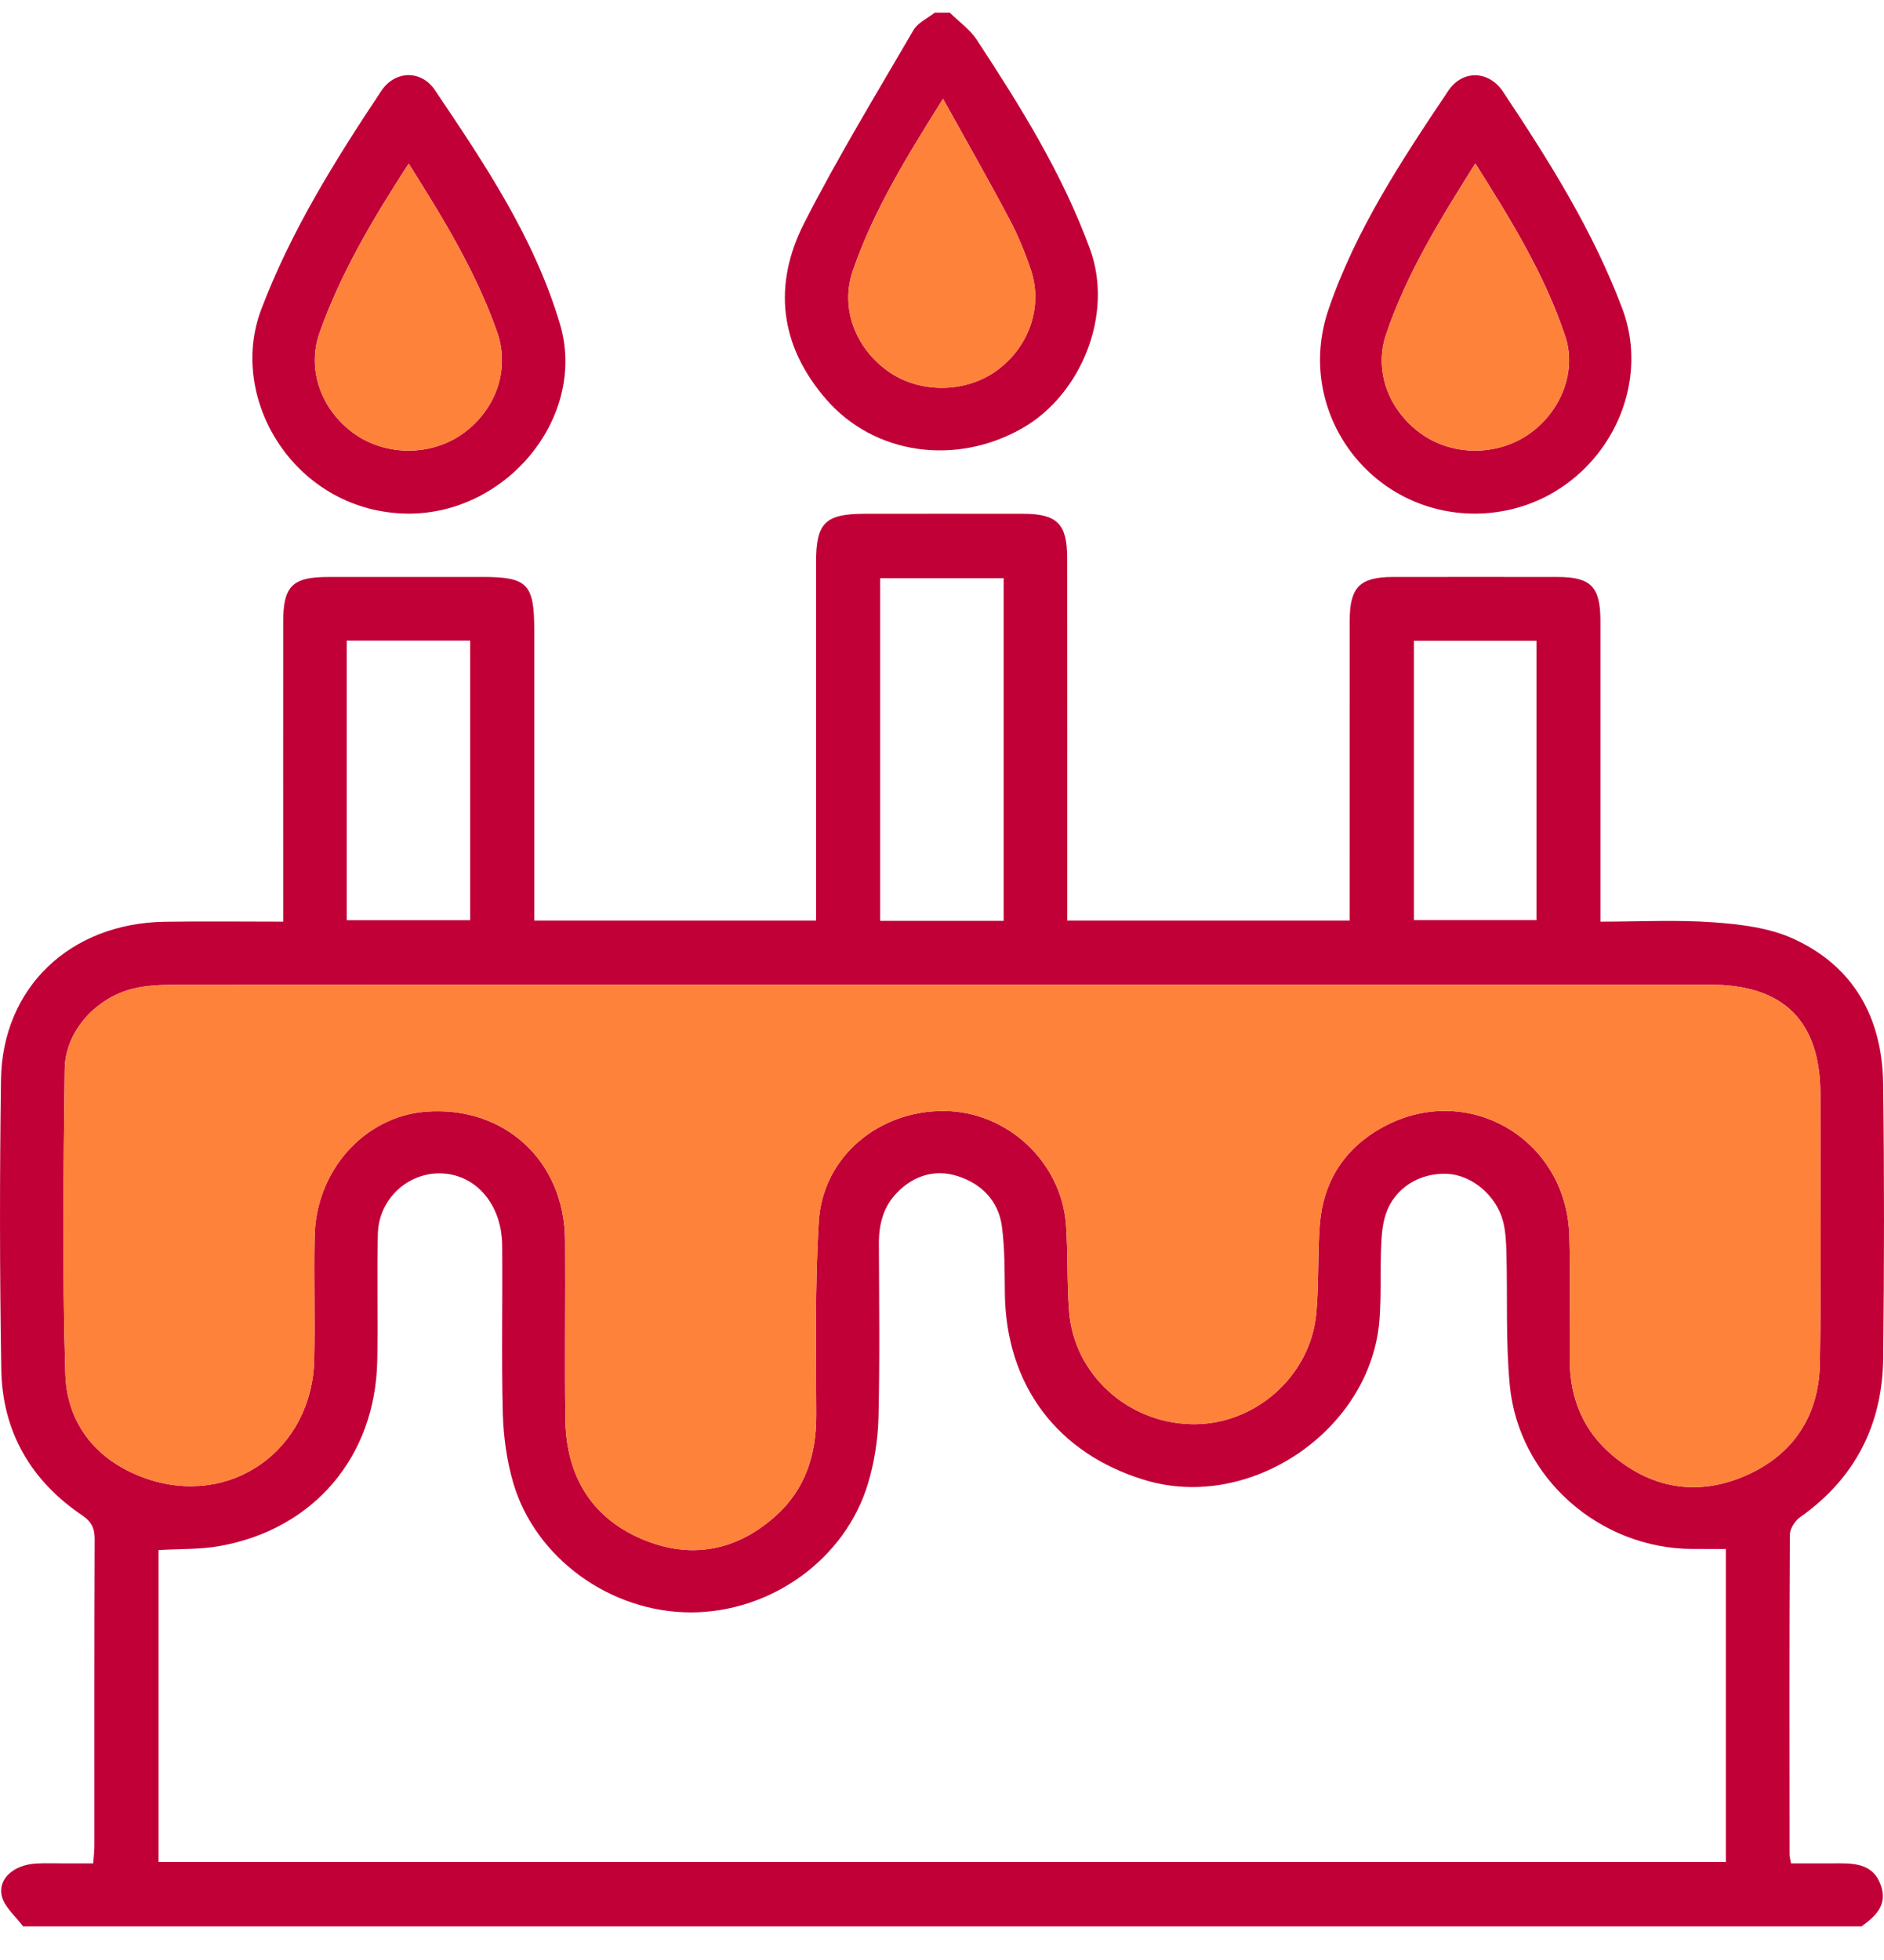 <svg width="50" height="52" viewBox="0 0 50 52" fill="none" xmlns="http://www.w3.org/2000/svg">
<g clip-path="url(#clip0_64_11863)">
<path fill-rule="evenodd" clip-rule="evenodd" d="M0.613 51.108C0.417 50.842 0.118 50.6 0.048 50.304C-0.063 49.839 0.378 49.47 0.963 49.44C1.21 49.427 1.459 49.436 1.707 49.436C1.952 49.436 2.197 49.436 2.474 49.436C2.486 49.258 2.505 49.115 2.505 48.972C2.506 46.261 2.501 43.551 2.512 40.84C2.514 40.544 2.429 40.37 2.177 40.2C0.811 39.277 0.061 37.973 0.034 36.33C-0.009 33.769 -0.01 31.207 0.026 28.645C0.061 26.202 1.861 24.493 4.372 24.455C5.395 24.439 6.418 24.452 7.516 24.452C7.516 24.223 7.516 24.032 7.516 23.84C7.516 21.394 7.514 18.948 7.516 16.502C7.517 15.544 7.759 15.307 8.722 15.307C10.077 15.306 11.433 15.306 12.788 15.306C14.001 15.306 14.179 15.488 14.179 16.726C14.179 19.106 14.179 21.485 14.179 23.865C14.179 24.043 14.179 24.22 14.179 24.424C16.685 24.424 19.139 24.424 21.658 24.424C21.658 24.217 21.658 24.025 21.658 23.833C21.658 20.858 21.657 17.883 21.658 14.908C21.658 13.871 21.902 13.631 22.952 13.631C24.357 13.63 25.762 13.629 27.166 13.631C28.048 13.633 28.321 13.901 28.322 14.787C28.326 17.795 28.324 20.803 28.324 23.811C28.324 24.006 28.324 24.201 28.324 24.424C30.834 24.424 33.291 24.424 35.819 24.424C35.819 24.25 35.819 24.076 35.819 23.901C35.819 21.422 35.819 18.943 35.82 16.464C35.821 15.578 36.09 15.308 36.971 15.307C38.425 15.305 39.88 15.305 41.334 15.307C42.219 15.308 42.473 15.566 42.474 16.465C42.475 18.928 42.474 21.39 42.474 23.853C42.474 24.031 42.474 24.209 42.474 24.452C43.507 24.452 44.496 24.399 45.477 24.47C46.189 24.521 46.945 24.612 47.584 24.901C49.199 25.634 49.954 27.006 49.977 28.75C50.009 31.179 50.006 33.609 49.978 36.038C49.958 37.802 49.231 39.224 47.77 40.255C47.635 40.351 47.501 40.561 47.501 40.719C47.485 43.545 47.49 46.372 47.493 49.198C47.493 49.26 47.512 49.322 47.531 49.436C47.966 49.436 48.391 49.438 48.817 49.435C49.283 49.433 49.723 49.486 49.912 50.005C50.106 50.536 49.781 50.837 49.402 51.108C33.139 51.108 16.876 51.108 0.613 51.108ZM45.804 41.096C45.481 41.096 45.203 41.096 44.925 41.095C42.457 41.091 40.306 39.209 40.069 36.755C39.957 35.592 40.011 34.413 39.98 33.242C39.972 32.962 39.959 32.676 39.891 32.408C39.713 31.714 39.058 31.172 38.408 31.142C37.676 31.109 37.014 31.518 36.782 32.198C36.688 32.473 36.666 32.779 36.654 33.073C36.627 33.717 36.659 34.363 36.611 35.005C36.391 37.931 33.193 40.115 30.387 39.268C28.056 38.564 26.698 36.749 26.668 34.312C26.661 33.719 26.668 33.12 26.589 32.535C26.497 31.854 26.041 31.399 25.407 31.2C24.815 31.014 24.258 31.185 23.815 31.633C23.445 32.007 23.323 32.477 23.325 32.993C23.33 34.53 23.351 36.067 23.314 37.603C23.3 38.188 23.206 38.788 23.039 39.349C22.439 41.364 20.462 42.78 18.328 42.778C16.204 42.776 14.208 41.344 13.62 39.338C13.447 38.745 13.361 38.109 13.344 37.49C13.305 36.004 13.342 34.516 13.327 33.029C13.317 32.092 12.794 31.364 12.046 31.177C11.049 30.929 10.054 31.679 10.028 32.737C10 33.86 10.035 34.984 10.012 36.107C9.96 38.65 8.327 40.572 5.829 41.018C5.303 41.111 4.757 41.091 4.207 41.124C4.207 43.884 4.207 46.635 4.207 49.4C18.083 49.4 31.934 49.4 45.804 49.4C45.804 46.626 45.804 43.889 45.804 41.096ZM25.009 26.124C18.201 26.124 11.394 26.123 4.586 26.128C4.242 26.128 3.888 26.146 3.555 26.224C2.547 26.462 1.729 27.36 1.717 28.368C1.685 31.06 1.652 33.755 1.734 36.446C1.775 37.793 2.575 38.765 3.861 39.22C6.112 40.014 8.284 38.477 8.339 36.072C8.364 34.982 8.327 33.89 8.35 32.8C8.386 31.051 9.673 29.622 11.298 29.494C13.38 29.33 14.981 30.796 14.996 32.898C15.007 34.484 14.982 36.07 15.004 37.656C15.024 39.125 15.669 40.251 17.04 40.834C18.323 41.379 19.54 41.154 20.585 40.219C21.372 39.514 21.664 38.597 21.663 37.552C21.661 35.835 21.623 34.113 21.73 32.402C21.838 30.684 23.328 29.454 25.074 29.475C26.743 29.495 28.176 30.834 28.293 32.511C28.345 33.269 28.314 34.032 28.373 34.788C28.502 36.46 29.922 37.75 31.628 37.784C33.293 37.817 34.777 36.52 34.933 34.847C35.007 34.059 34.965 33.262 35.028 32.473C35.12 31.34 35.687 30.466 36.673 29.918C38.923 28.666 41.572 30.195 41.65 32.783C41.683 33.889 41.654 34.997 41.661 36.104C41.666 37.098 42.021 37.955 42.778 38.599C43.843 39.505 45.069 39.704 46.341 39.144C47.601 38.589 48.276 37.547 48.298 36.174C48.336 33.795 48.31 31.415 48.311 29.036C48.311 27.09 47.339 26.124 45.381 26.124C38.591 26.124 31.8 26.124 25.009 26.124ZM26.636 24.431C26.636 21.367 26.636 18.355 26.636 15.34C25.522 15.34 24.442 15.34 23.358 15.34C23.358 18.386 23.358 21.398 23.358 24.431C24.458 24.431 25.526 24.431 26.636 24.431ZM9.203 16.996C9.203 19.509 9.203 21.961 9.203 24.413C10.319 24.413 11.399 24.413 12.477 24.413C12.477 21.921 12.477 19.468 12.477 16.996C11.376 16.996 10.307 16.996 9.203 16.996ZM37.525 17.001C37.525 19.511 37.525 21.961 37.525 24.41C38.633 24.41 39.71 24.41 40.777 24.41C40.777 21.919 40.777 19.47 40.777 17.001C39.678 17.001 38.614 17.001 37.525 17.001Z" fill="#C10037"/>
<path fill-rule="evenodd" clip-rule="evenodd" d="M25.206 0.336C25.447 0.574 25.74 0.778 25.922 1.055C27.081 2.821 28.196 4.607 28.929 6.613C29.561 8.343 28.69 10.472 27.133 11.36C25.362 12.37 23.204 12.059 21.935 10.604C20.688 9.174 20.503 7.561 21.346 5.911C22.237 4.167 23.259 2.488 24.246 0.794C24.36 0.599 24.618 0.487 24.809 0.336C24.941 0.336 25.073 0.336 25.206 0.336ZM25.027 2.62C24.066 4.155 23.182 5.584 22.633 7.184C22.296 8.165 22.692 9.22 23.561 9.844C24.391 10.44 25.611 10.437 26.444 9.837C27.303 9.218 27.685 8.152 27.361 7.169C27.206 6.701 27.014 6.239 26.783 5.803C26.23 4.76 25.645 3.735 25.027 2.62Z" fill="#C10037"/>
<path fill-rule="evenodd" clip-rule="evenodd" d="M10.83 13.627C7.877 13.605 6.013 10.624 6.936 8.2C7.73 6.114 8.897 4.249 10.12 2.411C10.482 1.866 11.178 1.85 11.542 2.39C12.859 4.345 14.182 6.311 14.862 8.6C15.585 11.037 13.471 13.638 10.83 13.627ZM10.846 4.341C9.901 5.799 9.043 7.24 8.48 8.831C8.134 9.809 8.532 10.882 9.39 11.498C10.249 12.114 11.464 12.108 12.311 11.484C13.165 10.856 13.54 9.798 13.193 8.808C12.639 7.228 11.773 5.807 10.846 4.341Z" fill="#C10037"/>
<path fill-rule="evenodd" clip-rule="evenodd" d="M39.162 13.627C36.331 13.634 34.343 10.886 35.258 8.209C35.98 6.094 37.204 4.246 38.436 2.409C38.813 1.847 39.512 1.865 39.89 2.434C41.106 4.262 42.274 6.113 43.055 8.189C43.992 10.682 42.082 13.602 39.162 13.627ZM39.154 4.336C38.22 5.821 37.33 7.257 36.785 8.872C36.461 9.831 36.844 10.867 37.691 11.489C38.52 12.098 39.709 12.113 40.566 11.524C41.413 10.943 41.854 9.869 41.543 8.929C41.001 7.294 40.102 5.837 39.154 4.336Z" fill="#C10037"/>
<path fill-rule="evenodd" clip-rule="evenodd" d="M25.009 26.124C31.8 26.124 38.591 26.124 45.382 26.124C47.34 26.124 48.311 27.09 48.311 29.036C48.311 31.415 48.336 33.795 48.298 36.174C48.276 37.547 47.602 38.589 46.341 39.144C45.069 39.704 43.843 39.505 42.779 38.599C42.022 37.955 41.667 37.098 41.661 36.104C41.655 34.997 41.684 33.889 41.65 32.783C41.572 30.195 38.923 28.666 36.673 29.918C35.687 30.466 35.12 31.34 35.029 32.473C34.965 33.262 35.007 34.059 34.934 34.847C34.777 36.52 33.294 37.817 31.628 37.784C29.922 37.75 28.503 36.46 28.373 34.788C28.314 34.032 28.346 33.269 28.293 32.511C28.177 30.834 26.743 29.495 25.074 29.475C23.328 29.454 21.838 30.684 21.731 32.402C21.623 34.114 21.662 35.835 21.663 37.553C21.664 38.597 21.373 39.514 20.585 40.219C19.54 41.154 18.324 41.379 17.04 40.834C15.669 40.251 15.024 39.125 15.004 37.656C14.982 36.07 15.008 34.484 14.997 32.898C14.982 30.796 13.38 29.33 11.299 29.494C9.674 29.622 8.386 31.051 8.35 32.8C8.328 33.891 8.365 34.982 8.34 36.072C8.284 38.477 6.112 40.014 3.862 39.22C2.575 38.765 1.775 37.793 1.734 36.446C1.652 33.755 1.685 31.06 1.718 28.368C1.73 27.36 2.548 26.462 3.555 26.224C3.889 26.146 4.242 26.128 4.587 26.128C11.394 26.123 18.201 26.124 25.009 26.124Z" fill="#FF823B"/>
<path fill-rule="evenodd" clip-rule="evenodd" d="M25.027 2.62C25.645 3.735 26.23 4.76 26.783 5.803C27.014 6.239 27.206 6.701 27.361 7.169C27.685 8.152 27.303 9.218 26.444 9.837C25.611 10.437 24.391 10.44 23.561 9.844C22.692 9.22 22.296 8.165 22.633 7.184C23.182 5.584 24.066 4.155 25.027 2.62Z" fill="#FF823B"/>
<path fill-rule="evenodd" clip-rule="evenodd" d="M10.846 4.341C11.772 5.807 12.639 7.228 13.193 8.808C13.54 9.798 13.165 10.856 12.311 11.484C11.464 12.108 10.248 12.114 9.39 11.498C8.532 10.882 8.134 9.809 8.48 8.831C9.043 7.24 9.9 5.799 10.846 4.341Z" fill="#FF823B"/>
<path fill-rule="evenodd" clip-rule="evenodd" d="M39.154 4.336C40.102 5.837 41.001 7.294 41.542 8.929C41.854 9.869 41.413 10.943 40.566 11.524C39.709 12.113 38.52 12.098 37.691 11.489C36.844 10.867 36.461 9.831 36.784 8.872C37.329 7.257 38.22 5.821 39.154 4.336Z" fill="#FF823B"/>
</g>
<defs>
<clipPath id="clip0_64_11863">
<rect width="50" height="50.773" fill="white" transform="translate(0 0.336)"/>
</clipPath>
</defs>
</svg>
